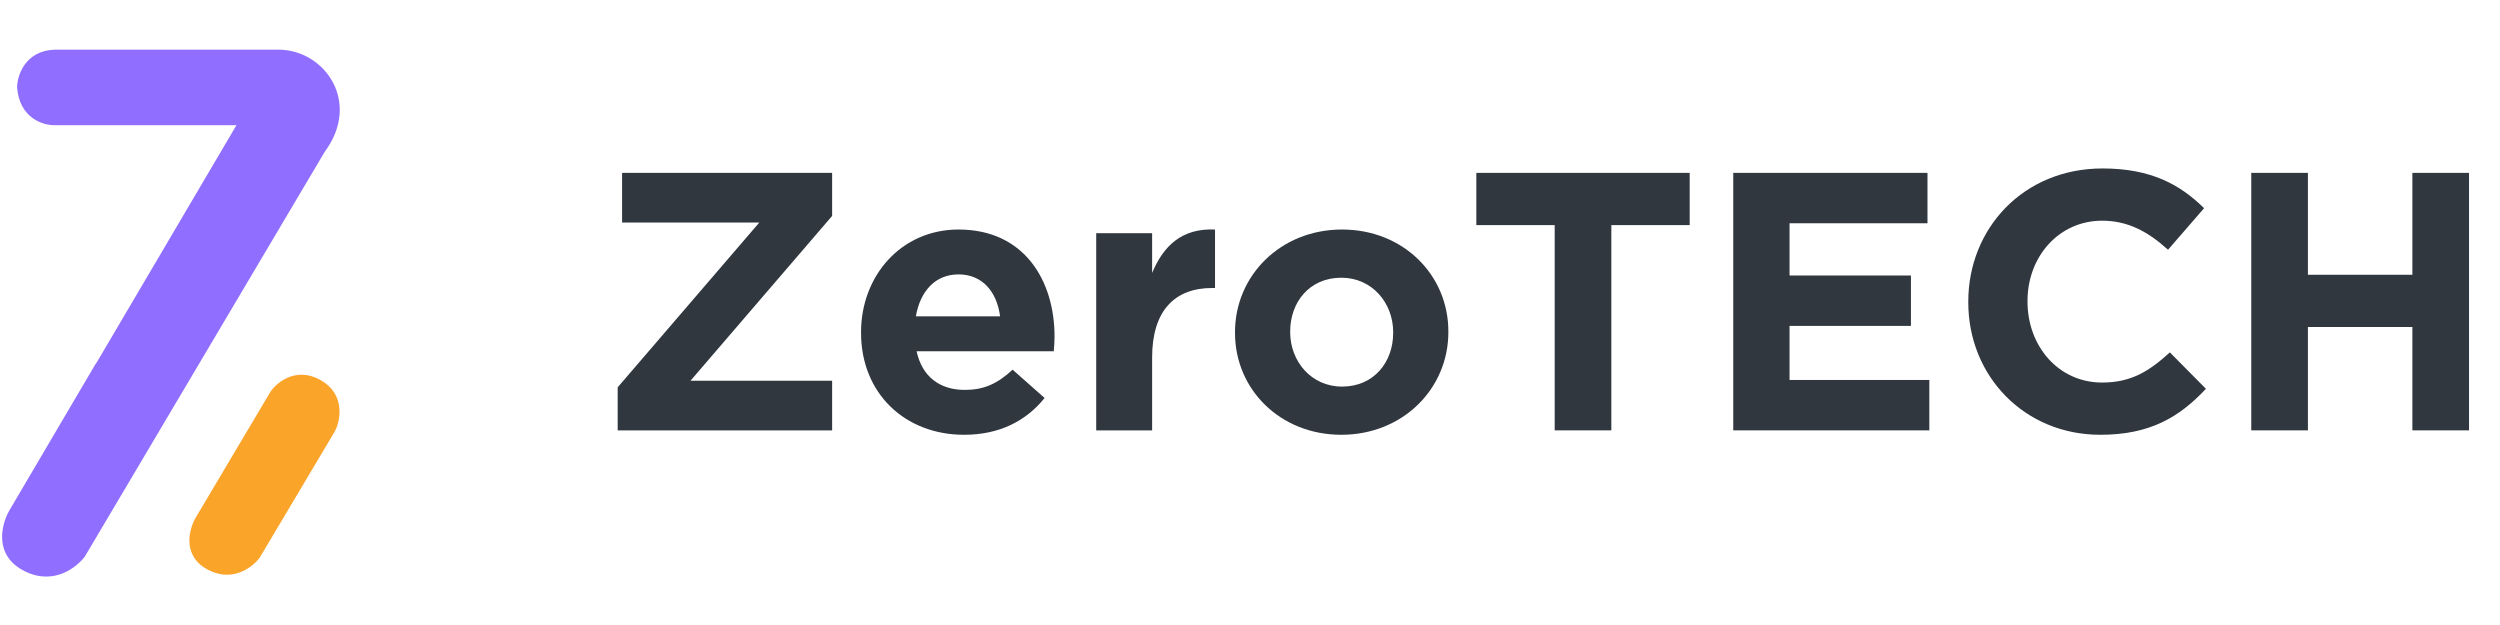 <svg width="1280" height="320" viewBox="0 0 1280 320" fill="none" xmlns="http://www.w3.org/2000/svg">
<path d="M138.132 201.151L100.164 265.075C96.624 271.224 93.093 284.94 106.813 291.888C120.013 298.573 129.988 289.456 132.876 285.667L170.844 221.851C173.847 217.454 177.923 202.545 164.302 194.716C150.68 186.886 140.384 197.182 138.132 201.151Z" fill="#FAA42A"/>
<path d="M142.499 25.418C166.243 25.418 185.152 52.278 166.243 77.741L44.623 282.948C44.62 282.948 44.617 282.947 44.614 282.947L43.385 285.033C40.033 289.464 28.41 300.159 12.822 292.548C-3.379 284.637 0.617 268.674 4.708 261.496L48.624 186.861C48.89 186.388 49.255 185.839 49.711 185.241L121.066 64.096H28.184C22.203 64.275 9.941 60.636 8.738 44.649C8.881 38.453 12.95 25.934 28.076 25.418H142.499Z" fill="#906EFF"/>
<path d="M1152.65 220.347V88.51H1181.65V140.68H1235.14V88.51H1264.14V220.347H1235.14V167.424H1181.65V220.347H1152.65Z" fill="#30373F"/>
<path d="M1075.37 222.607C1036.58 222.607 1007.76 192.661 1007.76 154.805V154.429C1007.76 116.949 1036.01 86.25 1076.5 86.25C1101.37 86.25 1116.24 94.537 1128.49 106.591L1110.03 127.873C1099.86 118.644 1089.5 112.994 1076.32 112.994C1054.09 112.994 1038.08 131.451 1038.08 154.052V154.429C1038.08 177.029 1053.72 195.863 1076.32 195.863C1091.38 195.863 1100.61 189.836 1110.97 180.419L1129.43 199.065C1115.87 213.567 1100.8 222.607 1075.37 222.607Z" fill="#30373F"/>
<path d="M887.428 220.347V88.51H986.871V114.313H916.244V141.057H978.396V166.859H916.244V194.545H987.812V220.347H887.428Z" fill="#30373F"/>
<path d="M796.001 220.347V115.254H755.885V88.51H865.121V115.254H825.005V220.347H796.001Z" fill="#30373F"/>
<path d="M686.753 222.607C655.489 222.607 632.323 199.441 632.323 170.437V170.061C632.323 141.056 655.677 117.514 687.13 117.514C718.394 117.514 741.559 140.68 741.559 169.684V170.061C741.559 199.065 718.205 222.607 686.753 222.607ZM687.13 197.935C703.515 197.935 713.309 185.316 713.309 170.437V170.061C713.309 155.182 702.573 142.187 686.753 142.187C670.367 142.187 660.574 154.805 660.574 169.684V170.061C660.574 184.939 671.309 197.935 687.13 197.935Z" fill="#30373F"/>
<path d="M561.26 220.347V119.397H589.887V139.738C595.726 125.801 605.143 116.761 622.093 117.514V147.46H620.586C601.564 147.46 589.887 158.948 589.887 183.056V220.347H561.26Z" fill="#30373F"/>
<path d="M493.593 222.607C463.27 222.607 440.858 201.325 440.858 170.437V170.061C440.858 141.245 461.387 117.514 490.768 117.514C524.481 117.514 539.924 143.693 539.924 172.321C539.924 174.581 539.736 177.218 539.548 179.854H469.297C472.122 192.85 481.163 199.63 493.97 199.63C503.575 199.63 510.543 196.616 518.454 189.271L534.839 203.773C525.422 215.45 511.862 222.607 493.593 222.607ZM468.921 161.962H512.05C510.355 149.155 502.822 140.491 490.768 140.491C478.903 140.491 471.181 148.967 468.921 161.962Z" fill="#30373F"/>
<path d="M316.25 220.347V198.312L388.76 113.936H318.51V88.51H426.051V110.546L353.541 194.922H426.051V220.347H316.25Z" fill="#30373F"/>
</svg>
